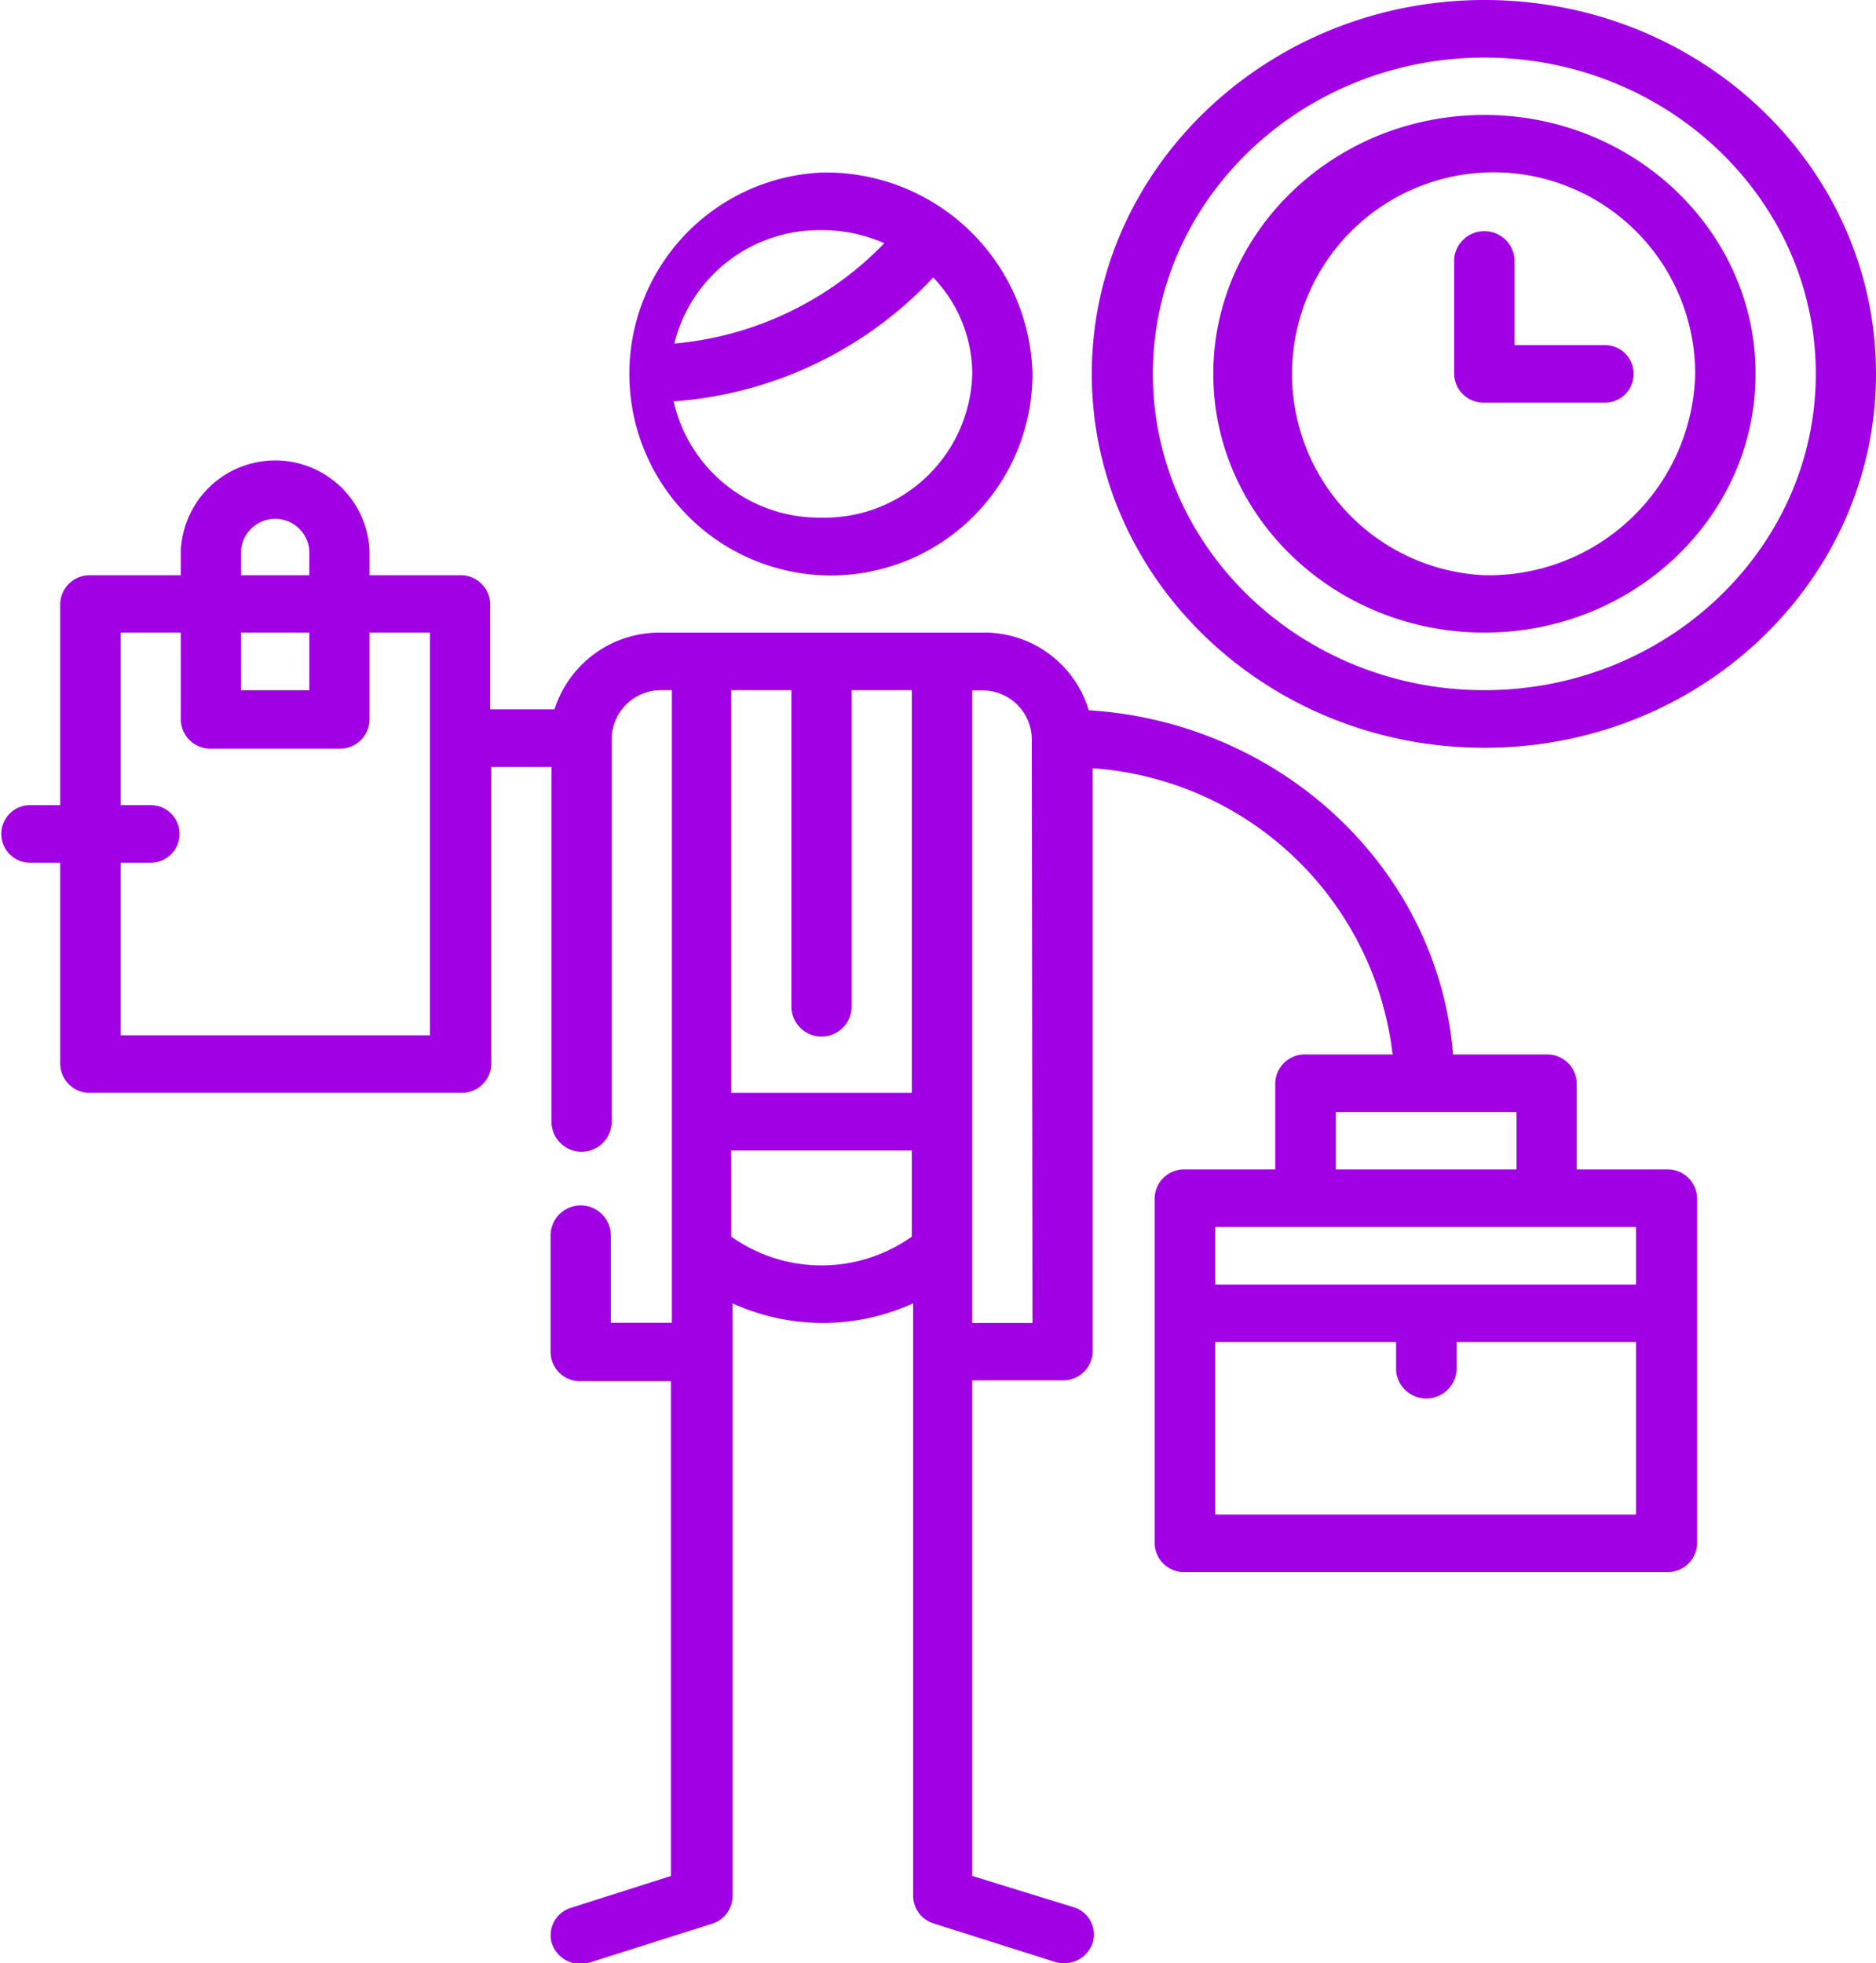 <svg fill="#a100e5" data-name="layer 1" xmlns="http://www.w3.org/2000/svg" viewBox="0 0 86 90">
  <path d="M76.42 53.61h-4.14v-3.95a1.35 1.35 0 0 0-1.38-1.32h-4.29c-.68-8.46-7.81-15.22-16.7-15.78A5 5 0 0 0 45 29H30.29a5.05 5.05 0 0 0-4.87 3.52h-2.95v-4.83a1.35 1.35 0 0 0-1.38-1.32h-4.15v-1.14a4.33 4.33 0 0 0-8.65 0v1.14H4.14a1.35 1.35 0 0 0-1.38 1.32v9.22H1.38a1.32 1.32 0 1 0 0 2.64h1.38v9.23a1.35 1.35 0 0 0 1.38 1.32h17a1.35 1.35 0 0 0 1.38-1.32V35.16h2.76v16.26a1.38 1.38 0 0 0 2.76 0V33.84a2.26 2.26 0 0 1 2.3-2.2h.46v29H28v-4a1.38 1.38 0 0 0-2.76 0V62a1.35 1.35 0 0 0 1.38 1.32h4.14V86l-4.58 1.46a1.31 1.31 0 0 0-.87 1.67 1.38 1.38 0 0 0 1.31.9 1.35 1.35 0 0 0 .44-.07l5.52-1.75a1.33 1.33 0 0 0 1-1.26v-27.2a10 10 0 0 0 8.28 0v27.17a1.33 1.33 0 0 0 .95 1.26l5.52 1.75a1.35 1.35 0 0 0 .44.07 1.38 1.38 0 0 0 1.31-.9 1.31 1.31 0 0 0-.87-1.67L44.57 86V63.28h4.14a1.35 1.35 0 0 0 1.38-1.32V35.22a14.88 14.88 0 0 1 13.75 13.12h-4a1.35 1.35 0 0 0-1.38 1.32v3.95h-4.14a1.35 1.35 0 0 0-1.39 1.32v15.82a1.35 1.35 0 0 0 1.39 1.32h22.09a1.35 1.35 0 0 0 1.39-1.32V54.93a1.35 1.35 0 0 0-1.38-1.32zM11.05 25.23a1.57 1.57 0 0 1 3.13 0v1.14h-3.13zm0 3.77h3.13v2.64h-3.13zm8.66 18.46H5.53v-7.91h1.38a1.32 1.32 0 1 0 0-2.64H5.53V29h2.76v4a1.35 1.35 0 0 0 1.38 1.32h5.89A1.35 1.35 0 0 0 16.94 33v-4h2.77zm22.09 9.23a7.15 7.15 0 0 1-8.28 0v-3.95h8.28zm0-6.59h-8.28V31.64h2.76v14.5a1.38 1.38 0 0 0 2.76 0v-14.5h2.76zm5.53 10.55h-2.76v-29H45a2.26 2.26 0 0 1 2.3 2.2zm13.9-9.67h8.29v2.63h-8.29zM75 69.43H55.71v-7.91H64v1.32a1.39 1.39 0 0 0 2.77 0v-1.32H75zm0-10.54H55.71v-2.64H75z"/>
  <path d="M37.66 7.91a9.24 9.24 0 1 0 9.67 9.23 9.47 9.47 0 0 0-9.67-9.23zm0 2.64a7.07 7.07 0 0 1 2.88.6 15.25 15.25 0 0 1-9.63 4.6 6.85 6.85 0 0 1 6.75-5.2zm0 13.18a6.84 6.84 0 0 1-6.78-5.33 18.05 18.05 0 0 0 11.9-5.68 6.4 6.4 0 0 1 1.79 4.42 6.77 6.77 0 0 1-6.91 6.59zM68.05 0c-9.9 0-18 7.69-18 17.14s8.06 17.14 18 17.14S86 26.59 86 17.14 78 0 68.05 0zm0 31.64c-8.38 0-15.2-6.5-15.2-14.5s6.82-14.5 15.2-14.5 15.19 6.5 15.19 14.5-6.82 14.5-15.19 14.5z"/>
  <path d="M68.05 5.27c-6.86 0-12.43 5.33-12.43 11.87S61.19 29 68.05 29s12.43-5.32 12.43-11.86S74.9 5.27 68.05 5.27zm0 21.1a9.24 9.24 0 1 1 9.66-9.23 9.46 9.46 0 0 1-9.66 9.23z"/>
  <path d="M73.57 15.82h-4.14v-3.95a1.39 1.39 0 0 0-2.77 0v5.27a1.35 1.35 0 0 0 1.39 1.32h5.52a1.32 1.32 0 1 0 0-2.64z"/>
</svg>
